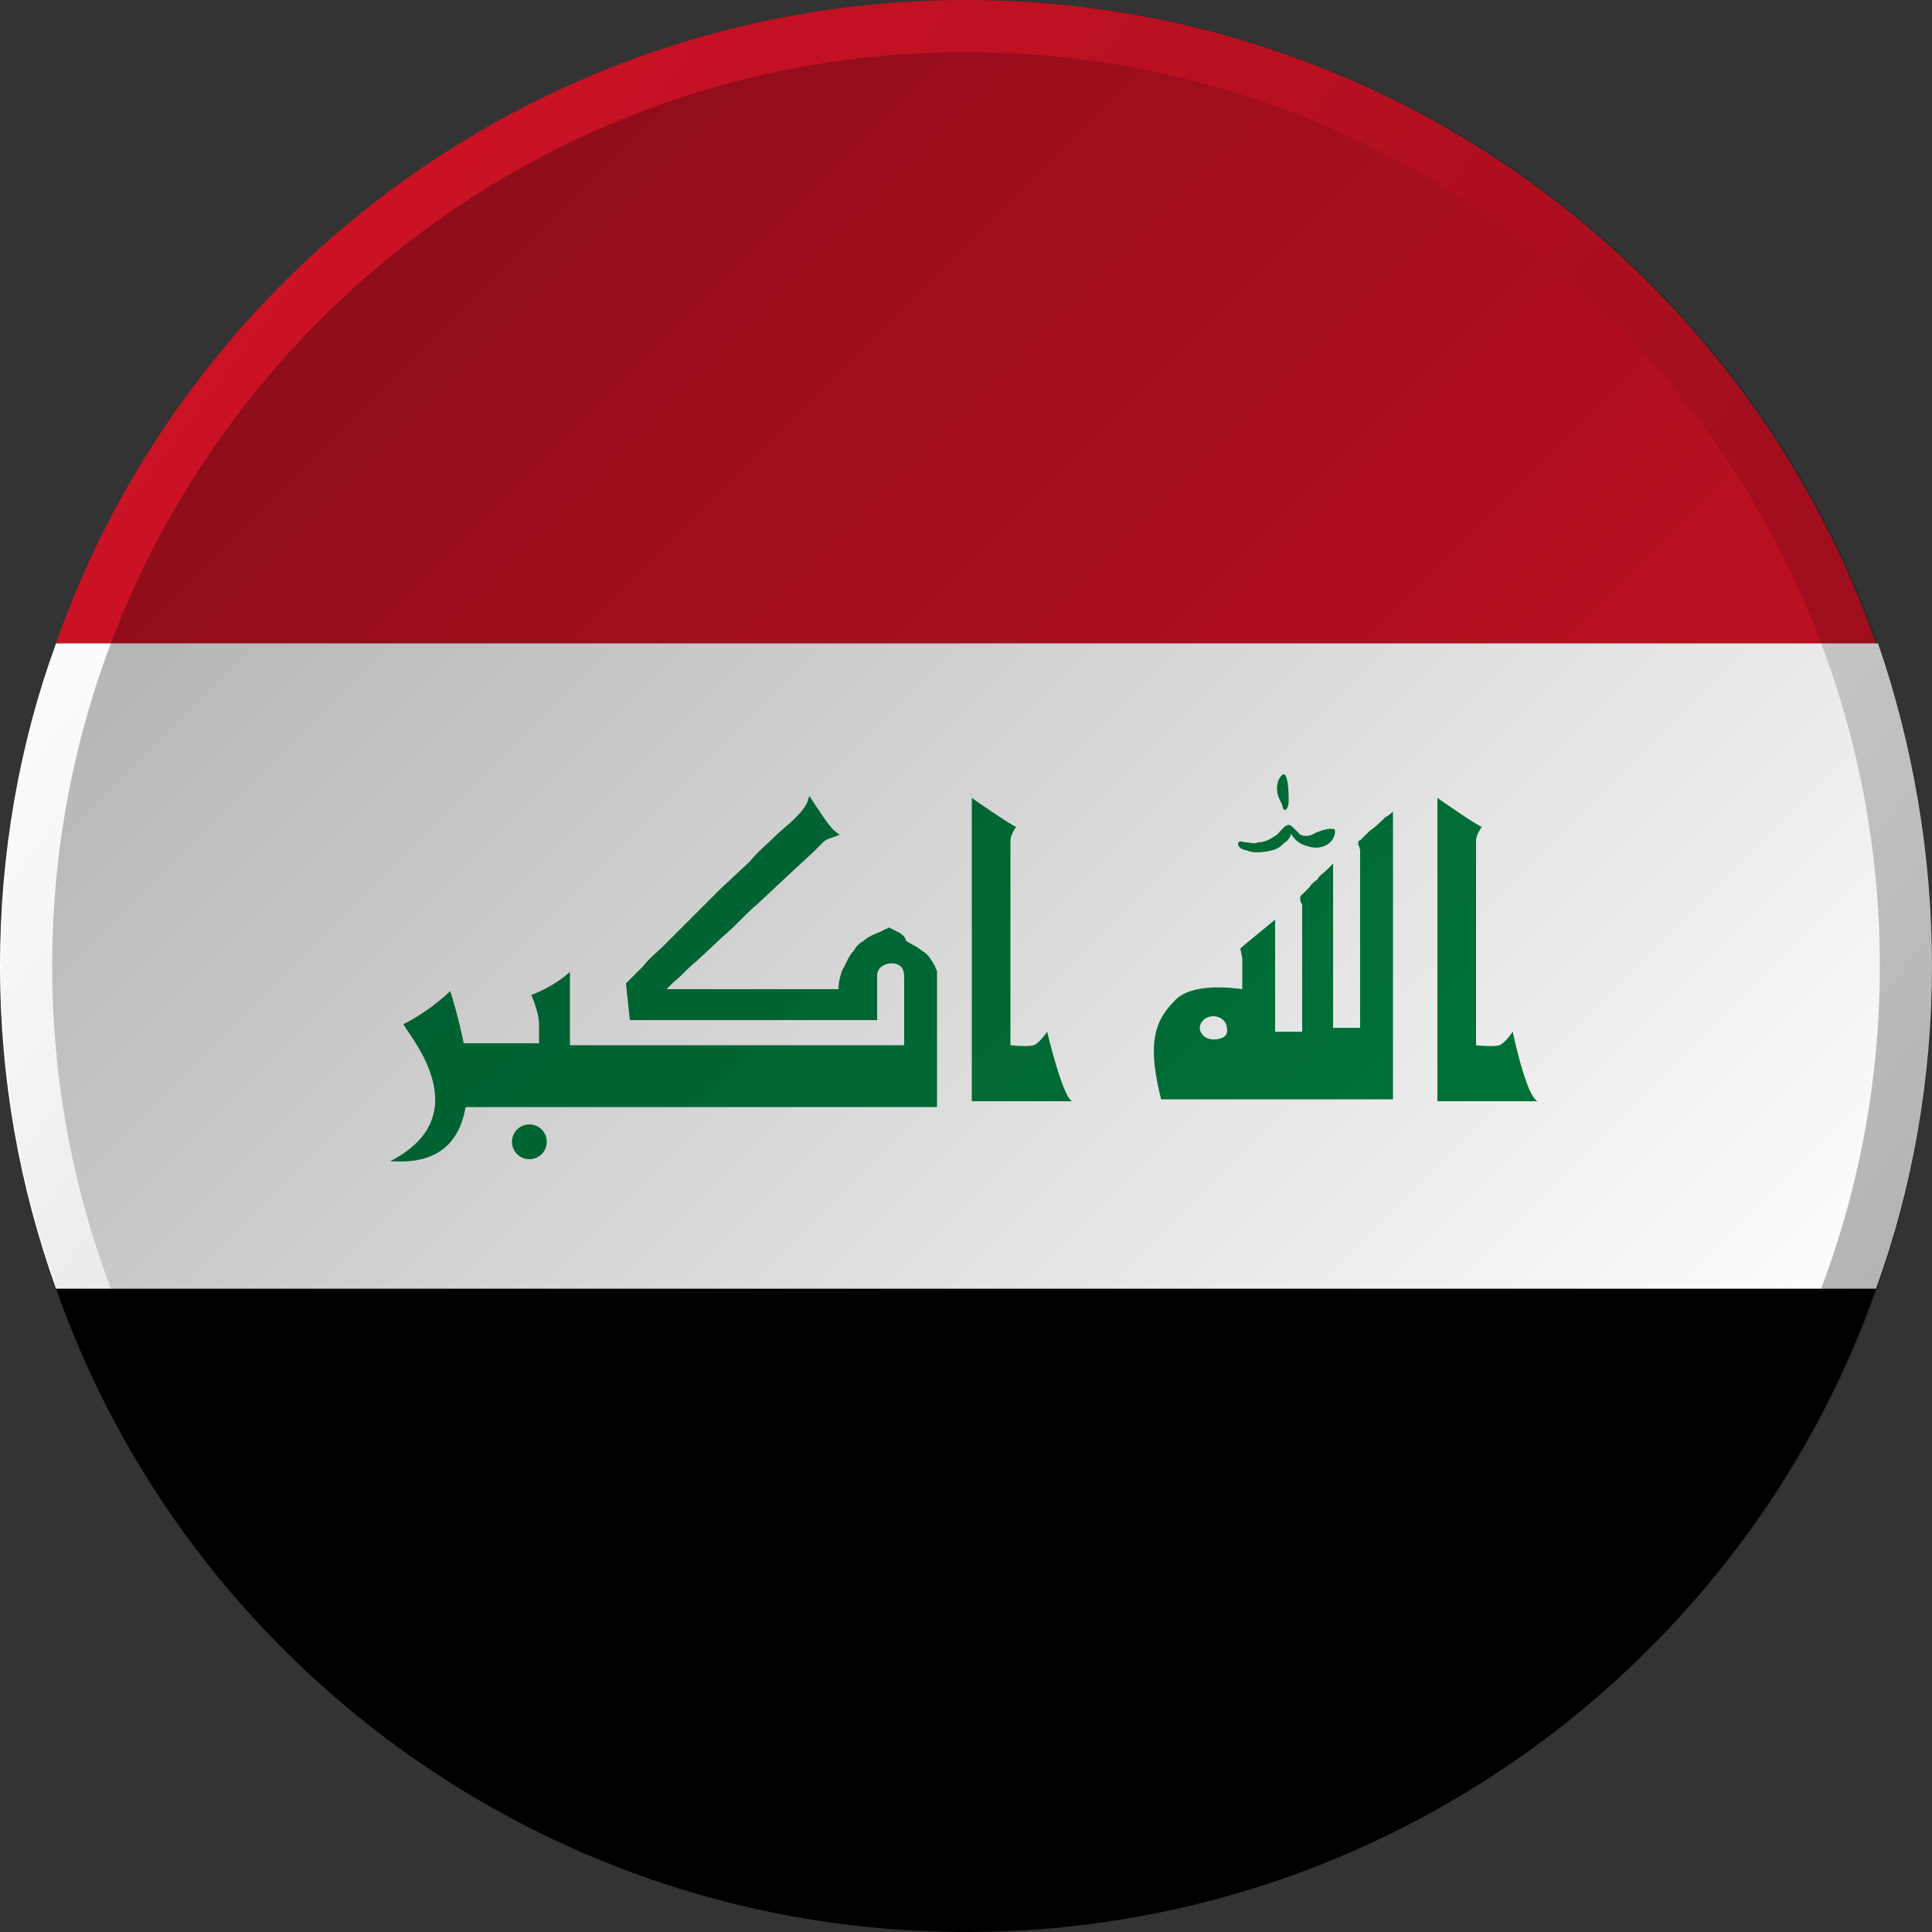 <svg xmlns="http://www.w3.org/2000/svg" viewBox="0 0 100 100" xmlns:v="https://vecta.io/nano"><rect x="0" y="0" width="100" height="100" fill="#333333" stroke="none"/><path d="M97.1 66.7C90.3 86.1 71.7 100 50 100S9.7 86.1 2.9 66.7h94.2z"/><path d="M97.1 33.3H2.9C9.7 13.9 28.3 0 50 0s40.3 13.9 47.1 33.3z" fill="#cd1225"/><path d="M100 50c0 5.8-1 11.5-2.9 16.7H2.9C1 61.4 0 55.8 0 50s1-11.5 2.9-16.7h94.3C99 38.5 100 44.2 100 50z" fill="#fff"/><g fill="#00793d"><path d="M27.4 58.2c-.5 0-.9.4-.9.9s.4.9.9.9.9-.4.9-.9-.4-.9-.9-.9zm19.2-9.9L46 48s-.1.1-.2.1c-.3.2-.8.3-1.1.6-.2.1-.4.3-.5.5-.3.3-.4.7-.6 1-.1.3-.2.6-.2 1h-8.9l.4-.4c.4-.3.7-.7 1.1-1l1.5-1.4c.6-.5 1.1-1.1 1.7-1.6l1.6-1.5 1.3-1.2.5-.5c.2-.2.4-.2.6-.3.1 0 .2-.1.3-.1 0 0-.1 0-.3-.2-.3-.2-1.3-1.8-1.3-1.8s-.1.2-.1.3c-.2.4-.4.6-.7.9s-.7.6-1 .9c-.4.4-.9.8-1.3 1.3L37.3 46l-1.5 1.5-1.4 1.4c-.4.4-.8.7-1.1 1.1l-.7.7-.2.2.2 1.9h12.8v-1.4-.9c0-.6.8-.8 1.2-.5.2.2.2.4.2.7v2.5.9H29.5v-3.8s-.7.7-2 1.2c0 0 .4.9.4 1.5v1H24c-.3-1.5-.7-2.7-.7-2.7s-1 1-2.4 1.7c-.2.1 4.2 4.6-.7 7.1 2.6.2 3.6-1.1 3.9-2.8h24.4v-1.9-1.3-3.8c0-.1-.1-.2-.1-.3-.1-.1-.1-.2-.2-.3-.1-.2-.3-.4-.5-.5-.2-.2-.5-.3-.8-.5-.1-.3-.2-.3-.3-.4zm7.6 5.1s-.4.6-.7.7-1.2 0-1.2 0V43.5s0-.3.3-.7c-.3-.1-2.3-1.5-2.3-1.5V57h1.4.5 3.3c-.5-.2-1.3-3.6-1.3-3.6zm24.1 0s-.4.6-.7.7-1.2 0-1.2 0V43.5s0-.3.3-.7c-.3-.1-2.3-1.5-2.3-1.5V57h1.4.5 3.3c-.6-.2-1.3-3.6-1.3-3.6zm-6.6-11.1c-.2.2-.5.5-.8.7l-.5.5s-.1 0-.1.1v.1a.9.9 0 0 1 .1.5v9H69v-8.5l-.1.1-.3.3c-.1.1-.3.2-.4.4-.1.1-.3.2-.4.4l-.3.3-.2.2v.1c0 .1 0 .2.1.3v.3 6.3H66v-5.8L64.3 49l-.1.1.1.5v1.6c-.7-.1-2.7-.3-3.5.6-1.1 1.1-1.4 2.3-.7 5.1h12V42a1.38 1.38 0 0 1-.4.3zm-8.9 11.5c-.4 0-.7-.3-.7-.6s.3-.6.7-.6.7.3.7.6c.1.4-.2.6-.7.6zm3.6-12c-.1-.4-.3-.5-.3-1s.3-.8.4-.7c.2.2.2 1.1.2 1.4s-.2.6-.3.3z"/><path d="M64.1 43.6c.1-.1.3 0 .4 0 .2 0 .4.1.6 0 .4 0 .7-.2 1-.4.2-.2.4-.5.6-.5.1 0 .2.1.3.2l.3.3c.2.1.5.1.8-.1.3-.1.5-.2.8-.2h.1c.1 0 .1.1.1.2-.1.7-.9.9-1.4.7a1.27 1.27 0 0 1-.9-.7c.1.1-.2.5-.3.5-.2.2-.3.3-.6.4-.4.1-1 .2-1.4 0-.2 0-.5-.2-.4-.4z"/></g><linearGradient id="A" gradientUnits="userSpaceOnUse" x1="16.478" y1="16.478" x2="82.426" y2="82.426"><stop offset="0" stop-opacity=".3"/><stop offset="1" stop-opacity="0"/></linearGradient><path d="M50 2.7c26.1 0 47.3 21.2 47.3 47.3S76.1 97.3 50 97.3 2.7 76.1 2.7 50 23.9 2.7 50 2.7z" fill="url(#A)"/><linearGradient id="B" gradientUnits="userSpaceOnUse" x1="9.428" y1="19.392" x2="89.301" y2="79.647"><stop offset="0" stop-opacity="0"/><stop offset="1" stop-opacity=".3"/></linearGradient><path d="M85.4 14.6c-19.5-19.5-51.2-19.5-70.7 0s-19.5 51.2 0 70.7 51.2 19.5 70.7 0c19.5-19.4 19.5-51.2 0-70.7zM50 97.3C23.9 97.3 2.7 76.1 2.7 50S23.9 2.7 50 2.7 97.3 23.9 97.3 50 76.1 97.3 50 97.3z" fill="url(#B)"/></svg>